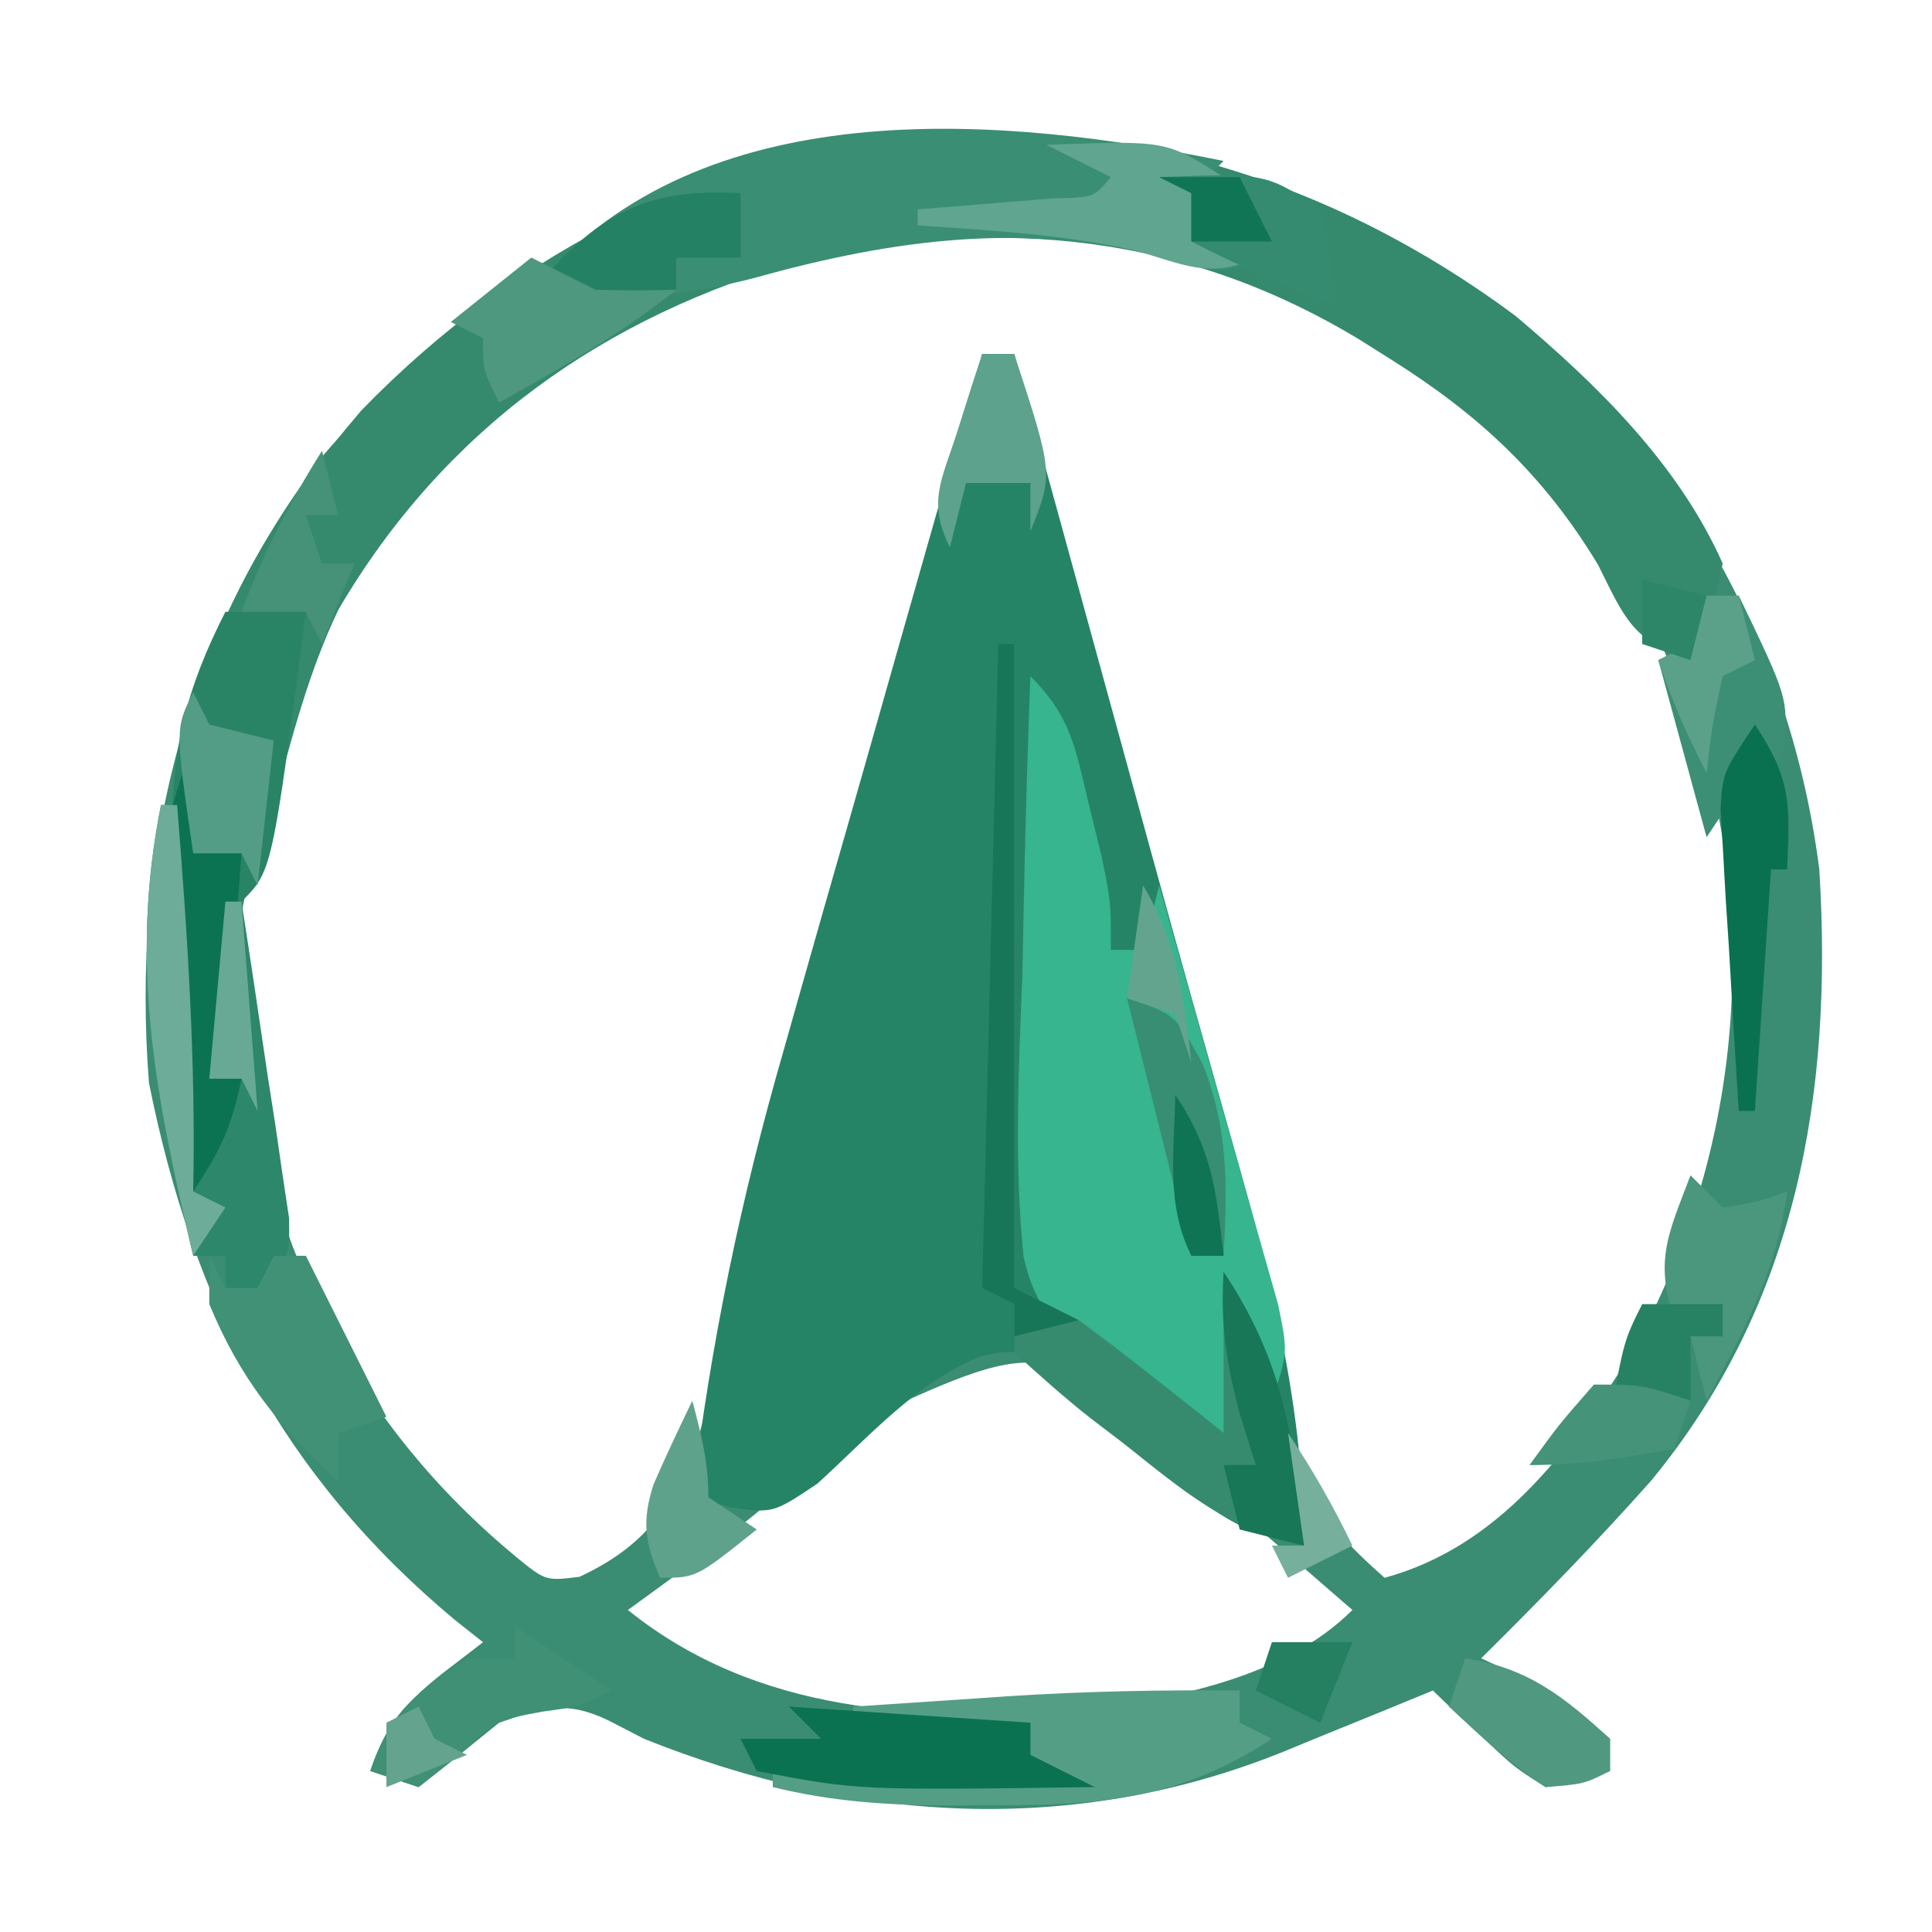 <?xml version="1.0" encoding="UTF-8"?>
<svg version="1.1" xmlns="http://www.w3.org/2000/svg" width="120" height="120">
<path d="M0 0 C10.473 8.796 17.138 20.762 18.875 34.375 C19.741 48.278 17.481 61.352 8.434 72.34 C5.051 76.149 1.495 79.791 -2.125 83.375 C-1.548 83.643 -0.97 83.911 -0.375 84.188 C1.931 85.404 3.896 86.678 5.875 88.375 C5.875 89.035 5.875 89.695 5.875 90.375 C4.109 91.059 4.109 91.059 1.875 91.375 C-0.047 90.16 -0.047 90.16 -1.875 88.438 C-2.489 87.872 -3.102 87.306 -3.734 86.723 C-4.193 86.278 -4.652 85.833 -5.125 85.375 C-6.15 85.797 -7.175 86.218 -8.23 86.652 C-9.591 87.206 -10.952 87.759 -12.312 88.312 C-12.986 88.59 -13.66 88.868 -14.354 89.154 C-27.469 94.464 -41.114 93.587 -54.125 88.375 C-55.217 87.81 -55.217 87.81 -56.332 87.234 C-58.973 85.968 -60.387 86.44 -63.125 87.375 C-63.991 88.076 -64.858 88.778 -65.75 89.5 C-66.534 90.119 -67.317 90.737 -68.125 91.375 C-69.61 90.88 -69.61 90.88 -71.125 90.375 C-69.744 86.233 -67.527 85.053 -64.125 82.375 C-64.693 81.925 -65.262 81.475 -65.848 81.012 C-76.62 72.038 -82.143 61.287 -84.875 47.625 C-85.966 33.436 -82.774 20.08 -74.016 8.613 C-54.377 -14.039 -24.411 -18.142 0 0 Z M-70.125 12.375 C-77.368 21.664 -79.991 33.768 -79.125 45.375 C-77.143 58.251 -72.189 68.698 -62.035 77.105 C-60.229 78.572 -60.229 78.572 -58.125 78.312 C-54.042 76.399 -52.36 74.003 -50.788 69.801 C-50.381 68.362 -49.989 66.919 -49.609 65.473 C-49.392 64.69 -49.175 63.908 -48.951 63.102 C-48.247 60.55 -47.561 57.994 -46.875 55.438 C-46.393 53.678 -45.911 51.92 -45.427 50.161 C-44.451 46.609 -43.482 43.054 -42.519 39.499 C-41.247 34.808 -39.944 30.127 -38.629 25.449 C-38.252 24.105 -37.876 22.76 -37.499 21.416 C-36.804 18.934 -36.108 16.454 -35.411 13.973 C-35.107 12.873 -34.802 11.774 -34.488 10.641 C-34.223 9.69 -33.958 8.739 -33.685 7.759 C-33.011 5.296 -33.011 5.296 -33.125 2.375 C-32.465 2.375 -31.805 2.375 -31.125 2.375 C-31.014 3.04 -30.904 3.705 -30.789 4.39 C-29.609 11.203 -28.057 17.827 -26.227 24.492 C-25.95 25.511 -25.674 26.53 -25.389 27.58 C-24.808 29.72 -24.225 31.86 -23.64 33.999 C-22.755 37.233 -21.877 40.47 -21 43.707 C-19.633 48.741 -18.247 53.77 -16.844 58.794 C-16.396 60.403 -15.951 62.013 -15.511 63.624 C-15.008 65.464 -14.485 67.299 -13.961 69.133 C-13.563 70.547 -13.563 70.547 -13.158 71.989 C-11.948 74.783 -10.387 76.368 -8.125 78.375 C-1.028 76.439 3.34 70.526 7.125 64.562 C13.535 53.113 15.212 39.565 11.625 26.812 C11.079 25.319 10.498 23.838 9.875 22.375 C9.597 21.683 9.318 20.991 9.031 20.277 C3.84 8.665 -6.556 0.985 -18.055 -3.859 C-37.492 -9.831 -57.235 -2.827 -70.125 12.375 Z M-40.312 68.5 C-41.475 69.511 -42.639 70.52 -43.805 71.527 C-44.653 72.262 -44.653 72.262 -45.519 73.011 C-48.603 75.63 -51.852 78 -55.125 80.375 C-47.087 86.838 -37.088 87.255 -27.141 86.604 C-21.355 85.947 -14.336 84.586 -10.125 80.375 C-12.309 78.475 -14.497 76.58 -16.688 74.688 C-17.297 74.157 -17.906 73.627 -18.533 73.08 C-28.871 63.261 -28.871 63.261 -40.312 68.5 Z " fill="#3A8D72" transform="translate(94.125,19.625)"/>
<path d="M0 0 C0.66 0 1.32 0 2 0 C2.508 1.846 3.016 3.691 3.524 5.537 C3.978 7.187 4.432 8.838 4.887 10.489 C6.142 15.049 7.396 19.611 8.646 24.173 C11.795 35.665 11.795 35.665 15.031 47.133 C17.588 56.106 19.96 64.594 20 74 C16.897 73.409 15.08 72.507 12.688 70.461 C12.087 69.963 11.486 69.466 10.867 68.953 C9.619 67.898 8.374 66.838 7.133 65.773 C6.532 65.278 5.931 64.783 5.312 64.273 C4.772 63.814 4.232 63.354 3.676 62.88 C2.01 61.806 2.01 61.806 -0.043 62.227 C-4.062 63.815 -7.079 67.301 -10.246 70.164 C-13 72 -13 72 -15.672 71.615 C-16.824 71.31 -16.824 71.31 -18 71 C-16.856 61.417 -14.986 52.438 -12.305 43.164 C-11.952 41.919 -11.6 40.673 -11.237 39.39 C-10.315 36.13 -9.381 32.872 -8.446 29.616 C-7.487 26.272 -6.539 22.925 -5.59 19.578 C-3.737 13.049 -1.872 6.524 0 0 Z " fill="#268466" transform="translate(61,22)"/>
<path d="M0 0 C5.09 4.266 10.154 9.243 12.875 15.375 C12.078 18.711 12.078 18.711 10.875 21.375 C7.235 20.162 6.796 18.776 5.133 15.457 C1.745 9.849 -2.273 6.131 -7.75 2.688 C-8.365 2.3 -8.981 1.912 -9.615 1.512 C-20.465 -5.077 -31.843 -6.179 -44.188 -3.5 C-56.616 -0.007 -66.532 7.035 -73.102 18.234 C-74.964 22.129 -76.007 26.22 -77.125 30.375 C-77.496 31.386 -77.868 32.396 -78.25 33.438 C-79.245 36.776 -79.59 39.96 -79.879 43.422 C-80.125 45.375 -80.125 45.375 -81.125 47.375 C-80.465 47.375 -79.805 47.375 -79.125 47.375 C-79.738 50.337 -80.379 51.756 -82.125 54.375 C-82.563 51.032 -82.88 47.736 -83.125 44.375 C-83.178 43.678 -83.231 42.981 -83.285 42.262 C-84.28 27.316 -81.699 17.573 -71.688 5.875 C-51.765 -14.652 -23.126 -17.187 0 0 Z " fill="#358A6E" transform="translate(94.125,19.625)"/>
<path d="M0 0 C2.536 2.536 2.793 4.469 3.625 7.938 C4.016 9.529 4.016 9.529 4.414 11.152 C5 14 5 14 5 17 C5.66 17 6.32 17 7 17 C7.33 15.68 7.66 14.36 8 13 C9.169 17.072 10.326 21.147 11.473 25.225 C11.865 26.612 12.26 27.998 12.657 29.384 C13.229 31.375 13.789 33.369 14.348 35.363 C14.688 36.563 15.028 37.762 15.379 38.997 C16 42 16 42 15 45 C14.34 43.35 13.68 41.7 13 40 C13 42.64 13 45.28 13 48 C11 46.938 11 46.938 8 45 C7.332 44.658 6.663 44.316 5.975 43.963 C2.753 41.893 0.428 39.953 -0.423 36.068 C-1.02 30.243 -0.726 24.402 -0.5 18.562 C-0.46 16.764 -0.423 14.965 -0.391 13.166 C-0.303 8.775 -0.165 4.389 0 0 Z " fill="#36B58E" transform="translate(64,42)"/>
<path d="M0 0 C-0.66 0.66 -1.32 1.32 -2 2 C-2 2.99 -2 3.98 -2 5 C-0.68 5.33 0.64 5.66 2 6 C0 7 0 7 -3.375 6.062 C-12.218 3.732 -20.47 4.84 -29.152 7.266 C-33.096 8.283 -36.947 8.662 -41 9 C-41.33 8.34 -41.66 7.68 -42 7 C-31.672 -4.328 -13.518 -2.783 0 0 Z " fill="#3A8E73" transform="translate(76,10)"/>
<path d="M0 0 C1.65 0 3.3 0 5 0 C2.9 16.1 2.9 16.1 1 18 C0.792 19.474 0.633 20.955 0.5 22.438 C0.11 26.781 0.11 26.781 -1 29 C-0.34 29 0.32 29 1 29 C0.387 31.962 -0.254 33.381 -2 36 C-2.861 29.437 -3.163 22.925 -3.25 16.312 C-3.271 15.505 -3.293 14.698 -3.314 13.866 C-3.345 8.478 -2.447 4.809 0 0 Z " fill="#298466" transform="translate(14,38)"/>
<path d="M0 0 C0.33 0 0.66 0 1 0 C1 13.2 1 26.4 1 40 C2.32 40.66 3.64 41.32 5 42 C6.607 43.176 8.19 44.386 9.75 45.625 C10.549 46.257 11.348 46.888 12.172 47.539 C12.775 48.021 13.378 48.503 14 49 C14 45.7 14 42.4 14 39 C17.688 44.532 18.461 49.494 19 56 C14.315 55.081 11.422 52.536 7.75 49.625 C7.1 49.13 6.451 48.635 5.781 48.125 C4.126 46.825 2.555 45.418 1 44 C1 43.01 1 42.02 1 41 C0.34 40.67 -0.32 40.34 -1 40 C-0.67 26.8 -0.34 13.6 0 0 Z " fill="#368B6F" transform="translate(62,40)"/>
<path d="M0 0 C0 0.66 0 1.32 0 2 C0.66 2.33 1.32 2.66 2 3 C-3.922 6.891 -9.036 7.164 -16 7.125 C-16.699 7.129 -17.397 7.133 -18.117 7.137 C-21.871 7.13 -25.352 6.898 -29 6 C-29 5.67 -29 5.34 -29 5 C-28.18 5.012 -27.36 5.023 -26.516 5.035 C-24.899 5.049 -24.899 5.049 -23.25 5.062 C-22.183 5.074 -21.115 5.086 -20.016 5.098 C-17.466 5.015 -15.421 4.746 -13 4 C-13 3.34 -13 2.68 -13 2 C-16.63 2 -20.26 2 -24 2 C-24 1.67 -24 1.34 -24 1 C-21.5 0.83 -19 0.664 -16.5 0.5 C-15.804 0.452 -15.108 0.405 -14.391 0.355 C-9.583 0.044 -4.818 -0.043 0 0 Z " fill="#559E86" transform="translate(77,105)"/>
<path d="M0 0 C0.33 0 0.66 0 1 0 C1.169 2.208 1.335 4.417 1.5 6.625 C1.593 7.855 1.686 9.085 1.781 10.352 C1.975 13.58 2.04 16.767 2 20 C2.66 20 3.32 20 4 20 C4.33 19.01 4.66 18.02 5 17 C4.34 17 3.68 17 3 17 C3.33 13.37 3.66 9.74 4 6 C4.33 6 4.66 6 5 6 C5.561 9.601 6.095 13.206 6.625 16.812 C6.785 17.837 6.945 18.861 7.109 19.916 C7.251 20.899 7.393 21.882 7.539 22.895 C7.675 23.801 7.811 24.706 7.952 25.64 C8 28 8 28 6 31 C5.34 30.67 4.68 30.34 4 30 C4 29.34 4 28.68 4 28 C3.34 28 2.68 28 2 28 C-0.312 18.203 -1.996 9.981 0 0 Z " fill="#2D876A" transform="translate(10,50)"/>
<path d="M0 0 C0.33 0.66 0.66 1.32 1 2 C1.66 2 2.32 2 3 2 C3.33 1.34 3.66 0.68 4 0 C4.66 0 5.32 0 6 0 C7.65 3.3 9.3 6.6 11 10 C10.01 10.33 9.02 10.66 8 11 C8 11.99 8 12.98 8 14 C4.328 10.625 1.911 7.625 0 3 C0 2.01 0 1.02 0 0 Z " fill="#419177" transform="translate(13,78)"/>
<path d="M0 0 C0.33 0 0.66 0 1 0 C0.67 2.31 0.34 4.62 0 7 C0.99 7 1.98 7 3 7 C2.859 8.959 2.712 10.917 2.562 12.875 C2.481 13.966 2.4 15.056 2.316 16.18 C2 19 2 19 1 21 C1.66 21 2.32 21 3 21 C2.387 23.962 1.746 25.381 0 28 C-2.644 7.933 -2.644 7.933 0 0 Z " fill="#0C7352" transform="translate(12,46)"/>
<path d="M0 0 C4.95 0.33 9.9 0.66 15 1 C15 1.66 15 2.32 15 3 C16.32 3.66 17.64 4.32 19 5 C4.252 5.202 4.252 5.202 -2 4 C-2.33 3.34 -2.66 2.68 -3 2 C-1.35 2 0.3 2 2 2 C1.34 1.34 0.68 0.68 0 0 Z " fill="#0B7251" transform="translate(49,106)"/>
<path d="M0 0 C0.66 0 1.32 0 2 0 C5.052 6.347 5.052 6.347 4.812 9.375 C4 11 4 11 2 12 C1.01 13.485 1.01 13.485 0 15 C-0.99 11.37 -1.98 7.74 -3 4 C-2.34 3.67 -1.68 3.34 -1 3 C-0.67 2.01 -0.34 1.02 0 0 Z " fill="#3C8F75" transform="translate(106,37)"/>
<path d="M0 0 C0.33 0 0.66 0 1 0 C1 13.2 1 26.4 1 40 C2.32 40.66 3.64 41.32 5 42 C3.02 42.495 3.02 42.495 1 43 C1 42.34 1 41.68 1 41 C0.34 40.67 -0.32 40.34 -1 40 C-0.67 26.8 -0.34 13.6 0 0 Z " fill="#177658" transform="translate(62,40)"/>
<path d="M0 0 C7.429 -0.286 7.429 -0.286 11 2 C10.01 2.495 10.01 2.495 9 3 C9 3.99 9 4.98 9 6 C10.32 6.33 11.64 6.66 13 7 C10.172 8.414 8.363 7.343 5.441 6.547 C1.021 5.557 -3.489 5.315 -8 5 C-8 4.67 -8 4.34 -8 4 C-7.218 3.939 -6.435 3.879 -5.629 3.816 C-4.617 3.733 -3.605 3.649 -2.562 3.562 C-1.553 3.481 -0.544 3.4 0.496 3.316 C2.936 3.268 2.936 3.268 4 2 C2.68 1.34 1.36 0.68 0 0 Z " fill="#60A58F" transform="translate(65,9)"/>
<path d="M0 0 C0.66 0.66 1.32 1.32 2 2 C4.108 1.681 4.108 1.681 6 1 C5.393 5.86 3.272 9.741 1 14 C0.67 12.68 0.34 11.36 0 10 C0.66 10 1.32 10 2 10 C2 9.34 2 8.68 2 8 C1.01 8.33 0.02 8.66 -1 9 C-2.255 5.234 -1.371 3.628 0 0 Z " fill="#4A977E" transform="translate(105,73)"/>
<path d="M0 0 C0 1.32 0 2.64 0 4 C-1.32 4 -2.64 4 -4 4 C-4 4.66 -4 5.32 -4 6 C-6.31 6.33 -8.62 6.66 -11 7 C-11.33 6.34 -11.66 5.68 -12 5 C-8.362 0.998 -5.427 -0.302 0 0 Z " fill="#248163" transform="translate(46,12)"/>
<path d="M0 0 C1.98 1.32 3.96 2.64 6 4 C4 5 4 5 1.688 5.312 C-1.186 5.849 -1.186 5.849 -3.625 8.125 C-4.409 8.744 -5.192 9.363 -6 10 C-6.99 9.67 -7.98 9.34 -9 9 C-7.757 5.27 -6.193 4.205 -3 2 C-2.01 2 -1.02 2 0 2 C0 1.34 0 0.68 0 0 Z " fill="#3F9075" transform="translate(32,101)"/>
<path d="M0 0 C0.33 0 0.66 0 1 0 C1.647 8.014 2.167 15.958 2 24 C2.66 24.33 3.32 24.66 4 25 C3.34 25.99 2.68 26.98 2 28 C-0.312 18.203 -1.996 9.981 0 0 Z " fill="#6CAC98" transform="translate(10,50)"/>
<path d="M0 0 C1.333 0.667 2.667 1.333 4 2 C5.666 2.04 7.334 2.044 9 2 C5.543 4.765 1.857 6.849 -2 9 C-3 7 -3 7 -3 5 C-3.66 4.67 -4.32 4.34 -5 4 C-3.35 2.68 -1.7 1.36 0 0 Z " fill="#4E9880" transform="translate(33,16)"/>
<path d="M0 0 C6.625 -0.25 6.625 -0.25 10 2 C10.688 5.125 10.688 5.125 11 8 C7.917 6.801 4.937 5.523 2 4 C2 3.01 2 2.02 2 1 C1.34 0.67 0.68 0.34 0 0 Z " fill="#358B6F" transform="translate(72,11)"/>
<path d="M0 0 C3 1 3 1 4.688 4.062 C6.309 8.132 6.228 11.66 6 16 C5.34 16 4.68 16 4 16 C2.68 10.72 1.36 5.44 0 0 Z " fill="#378E72" transform="translate(70,62)"/>
<path d="M0 0 C3.688 5.532 4.461 10.494 5 17 C3.68 16.67 2.36 16.34 1 16 C0.67 14.68 0.34 13.36 0 12 C0.66 12 1.32 12 2 12 C1.505 10.422 1.505 10.422 1 8.812 C0.16 5.611 -0.198 3.259 0 0 Z " fill="#177757" transform="translate(76,79)"/>
<path d="M0 0 C2.29 3.435 2.178 4.985 2 9 C1.67 9 1.34 9 1 9 C0.67 13.95 0.34 18.9 0 24 C-0.33 24 -0.66 24 -1 24 C-1.226 20.563 -1.428 17.126 -1.625 13.688 C-1.689 12.711 -1.754 11.735 -1.82 10.729 C-1.872 9.791 -1.923 8.853 -1.977 7.887 C-2.029 7.023 -2.081 6.159 -2.135 5.268 C-2 3 -2 3 0 0 Z " fill="#09714F" transform="translate(109,45)"/>
<path d="M0 0 C3.869 0.573 6.152 2.39 9 5 C9 5.66 9 6.32 9 7 C7.375 7.812 7.375 7.812 5 8 C2.754 6.532 0.976 4.841 -1 3 C-0.67 2.01 -0.34 1.02 0 0 Z " fill="#50987F" transform="translate(91,103)"/>
<path d="M0 0 C0.33 0.66 0.66 1.32 1 2 C2.32 2.33 3.64 2.66 5 3 C4.67 5.97 4.34 8.94 4 12 C3.67 11.34 3.34 10.68 3 10 C2.01 10 1.02 10 0 10 C-1.125 2.25 -1.125 2.25 0 0 Z " fill="#539D86" transform="translate(12,43)"/>
<path d="M0 0 C0.66 0 1.32 0 2 0 C4.429 7.429 4.429 7.429 3 11 C3 10.01 3 9.02 3 8 C1.68 8 0.36 8 -1 8 C-1.33 9.32 -1.66 10.64 -2 12 C-3.409 9.182 -2.509 7.827 -1.562 4.875 C-1.275 3.965 -0.988 3.055 -0.691 2.117 C-0.463 1.419 -0.235 0.72 0 0 Z " fill="#5DA28C" transform="translate(61,22)"/>
<path d="M0 0 C0.33 1.32 0.66 2.64 1 4 C0.34 4 -0.32 4 -1 4 C-0.67 4.99 -0.34 5.98 0 7 C0.66 7 1.32 7 2 7 C1.34 8.65 0.68 10.3 0 12 C-0.33 11.34 -0.66 10.68 -1 10 C-2.32 10 -3.64 10 -5 10 C-3.665 6.406 -2.04 3.245 0 0 Z " fill="#459278" transform="translate(20,28)"/>
<path d="M0 0 C1.65 0 3.3 0 5 0 C5 0.66 5 1.32 5 2 C4.34 2 3.68 2 3 2 C3 3.32 3 4.64 3 6 C1.35 6.33 -0.3 6.66 -2 7 C-1.125 2.25 -1.125 2.25 0 0 Z " fill="#278264" transform="translate(102,81)"/>
<path d="M0 0 C0.553 2.076 1 3.844 1 6 C1.99 6.66 2.98 7.32 4 8 C0.25 11 0.25 11 -2 11 C-2.955 8.83 -3.144 7.437 -2.398 5.176 C-1.641 3.432 -0.824 1.714 0 0 Z " fill="#5EA28C" transform="translate(43,87)"/>
<path d="M0 0 C3 0 3 0 6 1 C5.67 1.99 5.34 2.98 5 4 C1.942 4.544 -0.888 5 -4 5 C-2.188 2.5 -2.188 2.5 0 0 Z " fill="#459379" transform="translate(99,86)"/>
<path d="M0 0 C0.66 0 1.32 0 2 0 C2.33 1.32 2.66 2.64 3 4 C2.01 4.495 2.01 4.495 1 5 C0.342 8.029 0.342 8.029 0 11 C-1.206 8.668 -2.165 6.504 -3 4 C-2.34 3.67 -1.68 3.34 -1 3 C-0.67 2.01 -0.34 1.02 0 0 Z " fill="#5BA18A" transform="translate(106,37)"/>
<path d="M0 0 C2.296 3.445 2.54 5.938 3 10 C2.34 10 1.68 10 1 10 C-0.607 6.785 -0.057 3.564 0 0 Z " fill="#0E7453" transform="translate(73,68)"/>
<path d="M0 0 C2.12 3.534 2.532 6.944 3 11 C2.67 10.01 2.34 9.02 2 8 C1.01 7.67 0.02 7.34 -1 7 C-0.67 4.69 -0.34 2.38 0 0 Z " fill="#63A48F" transform="translate(71,55)"/>
<path d="M0 0 C1.65 0 3.3 0 5 0 C4.34 1.65 3.68 3.3 3 5 C1.68 4.34 0.36 3.68 -1 3 C-0.67 2.01 -0.34 1.02 0 0 Z " fill="#248061" transform="translate(79,102)"/>
<path d="M0 0 C1.65 0 3.3 0 5 0 C5.66 1.32 6.32 2.64 7 4 C5.35 4 3.7 4 2 4 C2 3.01 2 2.02 2 1 C1.34 0.67 0.68 0.34 0 0 Z " fill="#107554" transform="translate(72,11)"/>
<path d="M0 0 C0.33 0.66 0.66 1.32 1 2 C1.66 2.33 2.32 2.66 3 3 C1.35 3.66 -0.3 4.32 -2 5 C-2 3.68 -2 2.36 -2 1 C-1.34 0.67 -0.68 0.34 0 0 Z " fill="#64A38D" transform="translate(26,106)"/>
<path d="M0 0 C1.546 2.319 2.796 4.506 4 7 C2.02 7.99 2.02 7.99 0 9 C-0.33 8.34 -0.66 7.68 -1 7 C-0.34 7 0.32 7 1 7 C0.67 4.69 0.34 2.38 0 0 Z " fill="#76B09D" transform="translate(80,89)"/>
<path d="M0 0 C0.33 0 0.66 0 1 0 C1.33 4.29 1.66 8.58 2 13 C1.67 12.34 1.34 11.68 1 11 C0.34 11 -0.32 11 -1 11 C-0.67 7.37 -0.34 3.74 0 0 Z " fill="#67A995" transform="translate(14,56)"/>
<path d="M0 0 C1.32 0.33 2.64 0.66 4 1 C3.67 2.32 3.34 3.64 3 5 C2.01 4.67 1.02 4.34 0 4 C0 2.68 0 1.36 0 0 Z " fill="#2E8669" transform="translate(102,36)"/>
</svg>
